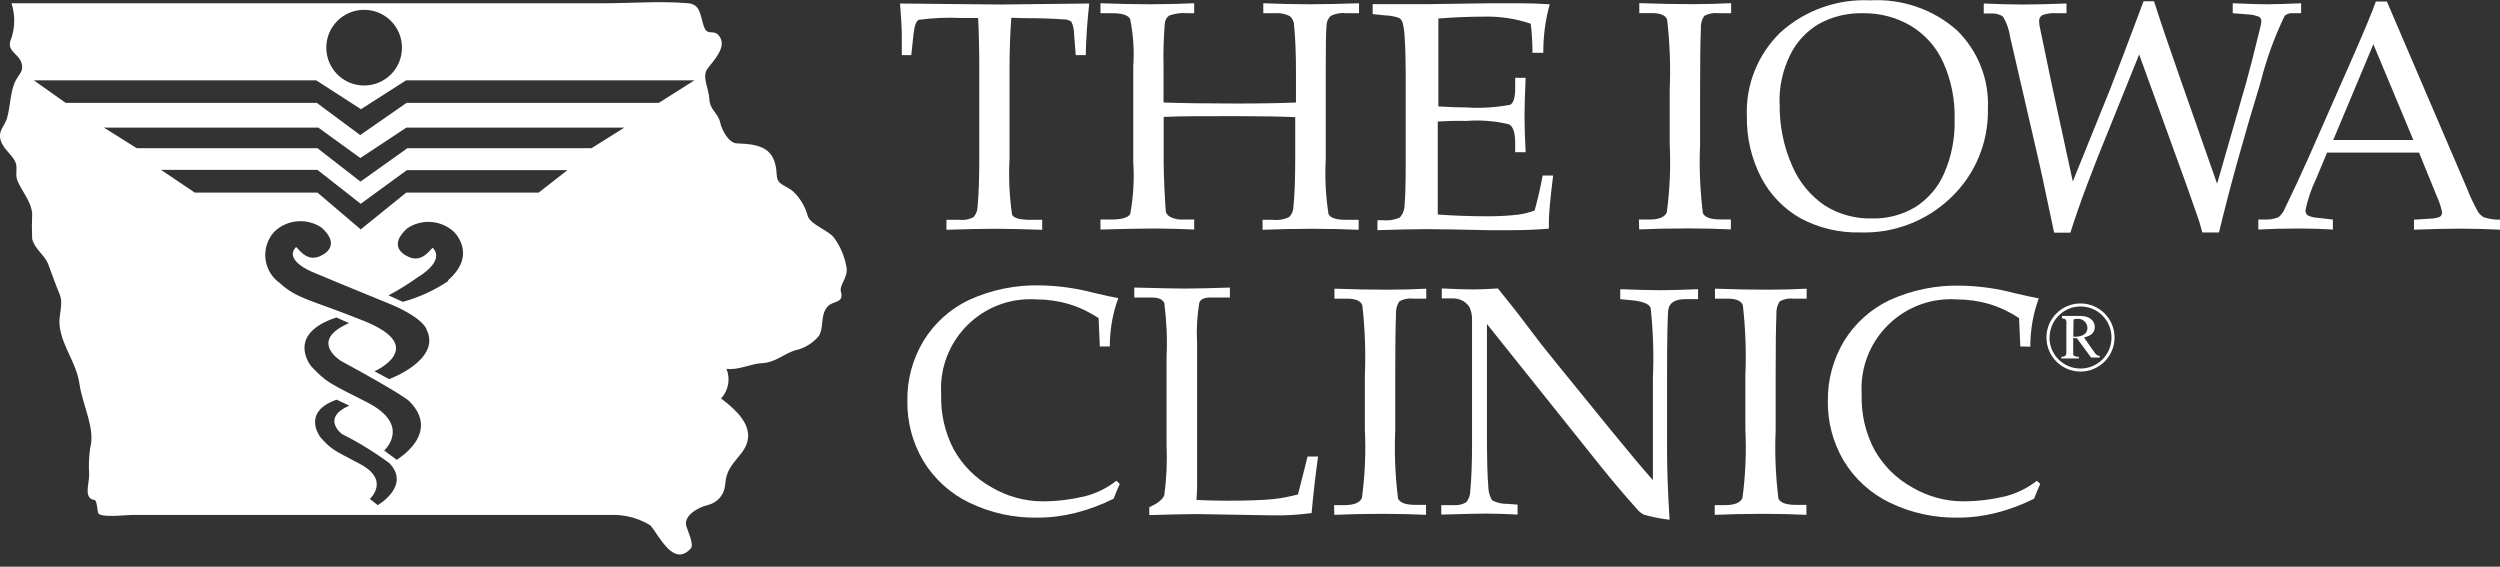 <svg width="150" height="34" viewBox="0 0 150 34" fill="none" xmlns="http://www.w3.org/2000/svg">
<rect x="0" y="0" width="150" height="34" fill="#333333" stroke="none"/>
<g id="logo" clip-path="url(#clip0_601_274)">
<path id="Vector" d="M60.678 1.066C60.61 2.019 60.572 3.026 60.572 4.093V9.534C60.511 10.654 60.565 11.774 60.723 12.879C60.822 13.083 61.185 13.189 61.813 13.189H62.532V13.787C61.397 13.749 60.436 13.727 59.649 13.727C58.862 13.727 57.908 13.749 56.788 13.787V13.189H57.59C57.878 13.22 58.166 13.167 58.415 13.023C58.574 12.841 58.657 12.614 58.657 12.372C58.726 11.623 58.756 10.662 58.756 9.489V4.04C58.756 2.965 58.733 1.982 58.688 1.081H57.719C56.856 1.036 55.986 1.073 55.131 1.187C54.972 1.255 54.866 1.543 54.813 2.035L54.677 3.306H54.109V2.178C54.109 1.724 54.071 1.066 54.003 0.211L60.057 0.271L65.355 0.211C65.234 1.278 65.166 2.315 65.143 3.306H64.545L64.447 2.065C64.447 1.807 64.394 1.543 64.288 1.308C64.152 1.21 63.985 1.157 63.819 1.164C63.115 1.111 62.32 1.089 61.435 1.089L60.678 1.066Z" fill="white"/>
<path id="Vector_2" d="M69.82 7.014V9.685C69.82 10.147 69.835 10.684 69.865 11.305C69.903 12.175 69.941 12.652 69.964 12.75C70.017 12.871 70.123 12.977 70.244 13.03C70.478 13.144 70.743 13.189 71 13.174H71.651V13.772C70.819 13.734 70.017 13.711 69.245 13.711C68.473 13.711 67.398 13.734 66.028 13.772V13.174H66.626C67.3 13.174 67.693 13.061 67.814 12.834C68.004 11.805 68.064 10.76 67.996 9.723V3.972C68.064 3.018 67.996 2.065 67.807 1.134C67.678 0.907 67.323 0.793 66.74 0.793H66.028V0.196C67.08 0.233 68.064 0.256 68.972 0.256C69.88 0.256 70.773 0.233 71.651 0.196V0.793H71.243C70.872 0.756 70.493 0.809 70.145 0.937C69.994 1.051 69.903 1.217 69.888 1.406C69.82 2.254 69.79 3.109 69.812 3.964V6.151C70.948 6.189 72.393 6.212 74.141 6.212C75.624 6.212 76.828 6.189 77.758 6.151V4.282C77.758 3.185 77.721 2.269 77.645 1.535C77.645 1.316 77.554 1.111 77.388 0.967C77.108 0.824 76.797 0.763 76.487 0.793H75.798V0.196C76.775 0.233 77.705 0.256 78.583 0.256C79.461 0.256 80.445 0.233 81.542 0.196V0.793H80.785C80.46 0.756 80.135 0.809 79.84 0.952C79.681 1.111 79.59 1.323 79.59 1.55C79.559 1.838 79.544 2.746 79.544 4.282V9.58C79.484 10.669 79.544 11.767 79.711 12.849C79.824 13.076 80.172 13.189 80.763 13.189H81.52V13.787C80.634 13.749 79.726 13.727 78.78 13.727C77.706 13.727 76.699 13.749 75.753 13.787V13.189H76.411C76.737 13.227 77.062 13.167 77.35 13.023C77.516 12.856 77.607 12.629 77.607 12.395C77.675 11.736 77.713 10.783 77.713 9.519V7.029C76.812 6.991 75.67 6.969 74.277 6.969C72.325 6.961 70.841 6.969 69.82 7.014Z" fill="white"/>
<path id="Vector_3" d="M86.265 7.294V12.871C87.195 12.94 88.202 12.977 89.292 12.977C89.889 12.977 90.487 12.947 91.085 12.879C91.426 12.834 91.759 12.75 92.077 12.629C92.236 12.069 92.402 11.373 92.561 10.533H93.189C93.015 11.91 92.932 12.834 92.932 13.295V13.719C92.198 13.78 91.479 13.81 90.775 13.81H89.261C87.604 13.772 86.393 13.749 85.614 13.749C84.834 13.749 83.85 13.772 82.647 13.81V13.212H82.942C83.298 13.25 83.661 13.197 83.987 13.053C84.176 12.841 84.274 12.576 84.274 12.296C84.32 11.895 84.342 11.01 84.342 9.64V4.403C84.342 3.548 84.32 2.844 84.282 2.292C84.274 1.959 84.229 1.633 84.146 1.316C84.1 1.217 84.032 1.134 83.941 1.073C83.676 0.983 83.396 0.93 83.116 0.922L82.36 0.846V0.249H85.689L89.36 0.196H91.191C91.781 0.196 92.379 0.218 92.985 0.256C92.72 1.202 92.591 2.186 92.599 3.17H91.948C91.948 2.587 91.918 2.004 91.842 1.422C90.949 1.119 90.003 0.975 89.057 0.998C88.179 0.998 87.263 1.036 86.302 1.111V6.386C86.946 6.424 87.506 6.447 87.998 6.447C88.868 6.507 89.746 6.447 90.608 6.288C90.813 6.182 90.911 5.849 90.911 5.296V4.668H91.539C91.494 5.637 91.471 6.409 91.471 6.984C91.471 7.559 91.494 8.278 91.539 9.133H90.911V8.581C90.911 7.968 90.79 7.597 90.548 7.461C89.708 7.256 88.845 7.188 87.982 7.256C87.415 7.241 86.847 7.256 86.265 7.294Z" fill="white"/>
<path id="Vector_4" d="M98.335 13.174H98.941C99.531 13.174 99.886 13.03 100.008 12.743C100.189 11.381 100.25 10.003 100.182 8.626V5.387C100.242 3.979 100.189 2.579 100.03 1.179C99.932 0.914 99.622 0.786 99.115 0.786H98.358V0.188C99.425 0.226 100.477 0.249 101.514 0.249C102.376 0.249 103.163 0.226 103.867 0.188V0.793H103.11C102.815 0.756 102.52 0.809 102.255 0.952C102.096 1.194 102.028 1.482 102.051 1.77C102.021 2.451 102.005 3.662 102.005 5.41V8.702C101.945 10.064 102.005 11.434 102.172 12.788C102.285 13.038 102.634 13.167 103.216 13.167H103.852V13.764C103.065 13.727 102.21 13.704 101.279 13.704C100.197 13.704 99.221 13.727 98.35 13.764L98.335 13.174Z" fill="white"/>
<path id="Vector_5" d="M104.813 6.984C104.73 5.092 105.471 3.253 106.834 1.936C108.309 0.612 110.247 -0.077 112.222 0.021C114.114 -0.085 115.975 0.551 117.398 1.8C118.67 3.033 119.351 4.744 119.275 6.515C119.32 8.505 118.533 10.427 117.103 11.812C115.643 13.242 113.66 14.014 111.616 13.946C110.375 13.976 109.142 13.689 108.045 13.106C107.038 12.538 106.213 11.691 105.676 10.662C105.086 9.526 104.79 8.263 104.813 6.984ZM106.781 6.227C106.758 7.513 107.015 8.792 107.537 9.965C107.954 10.934 108.635 11.759 109.513 12.349C110.36 12.871 111.344 13.136 112.335 13.106C113.236 13.129 114.129 12.894 114.908 12.432C115.673 11.948 116.278 11.252 116.641 10.419C117.096 9.39 117.307 8.278 117.277 7.158C117.307 5.97 117.073 4.797 116.581 3.714C116.172 2.814 115.499 2.065 114.651 1.55C113.781 1.035 112.782 0.778 111.768 0.793C110.852 0.771 109.944 0.99 109.142 1.429C108.393 1.868 107.787 2.519 107.409 3.298C106.962 4.199 106.743 5.198 106.773 6.204V6.227H106.781Z" fill="white"/>
<path id="Vector_6" d="M124.368 10.889L126.578 5.425C126.949 4.494 127.63 2.708 128.614 0.074H129.242C129.613 1.247 130.12 2.738 130.755 4.547L133.026 11.025L134.766 4.971C134.933 4.388 135.22 3.276 135.621 1.626C135.659 1.505 135.674 1.384 135.682 1.263C135.682 1.157 135.629 1.058 135.538 1.005C135.311 0.914 135.076 0.869 134.834 0.862L133.964 0.793V0.196C134.849 0.233 135.546 0.256 136.053 0.256C136.56 0.256 137.226 0.233 138.066 0.196V0.793H137.566C137.392 0.778 137.218 0.831 137.082 0.945C136.461 2.231 135.977 3.571 135.629 4.956C134.622 8.248 133.79 11.244 133.139 13.946H132.14C132.027 13.515 131.928 13.197 131.853 12.993C131.573 12.168 130.929 10.359 129.908 7.567L128.349 3.268L126.601 7.604C125.534 10.193 124.739 12.312 124.224 13.961H123.248L122.749 11.608C122.605 10.912 122.446 10.17 122.264 9.39L120.614 2.246C120.554 1.807 120.41 1.384 120.183 0.998C119.964 0.846 119.691 0.786 119.426 0.809H119.025V0.211C119.933 0.249 120.72 0.271 121.386 0.271C122.052 0.271 122.923 0.249 123.99 0.211V0.793H123.392C123.104 0.771 122.817 0.809 122.544 0.907C122.408 0.983 122.332 1.134 122.348 1.285C122.348 1.406 122.363 1.527 122.393 1.641L123.051 4.812L124.368 10.889Z" fill="white"/>
<path id="Vector_7" d="M145.142 9.156H139.625L138.966 10.73C138.679 11.32 138.467 11.948 138.331 12.599C138.315 12.72 138.361 12.834 138.452 12.917C138.641 13.008 138.845 13.061 139.057 13.068L139.973 13.174V13.772C139.36 13.734 138.679 13.711 137.914 13.711C136.999 13.711 136.196 13.734 135.5 13.772V13.174H135.841C136.136 13.189 136.431 13.144 136.704 13.038C136.893 12.879 137.036 12.675 137.12 12.448C137.566 11.532 138.028 10.541 138.505 9.474L141.123 3.525C141.819 1.944 142.296 0.801 142.553 0.09H143.212L148.032 11.335C148.214 11.812 148.433 12.266 148.683 12.713C148.774 12.856 148.903 12.97 149.054 13.046C149.357 13.136 149.682 13.189 150 13.182V13.78C149.175 13.742 148.381 13.719 147.631 13.719C146.882 13.719 145.951 13.742 144.839 13.78V13.182L145.785 13.121C145.989 13.121 146.193 13.083 146.383 13.015C146.473 12.955 146.526 12.856 146.526 12.75C146.466 12.44 146.375 12.137 146.239 11.85L145.142 9.156ZM139.995 8.399H144.801L142.402 2.655L139.995 8.399Z" fill="white"/>
<path id="Vector_8" d="M65.991 20.787L65.915 19.084C65.362 18.721 64.765 18.434 64.129 18.244C63.493 18.055 62.835 17.964 62.176 17.964C59.218 17.768 56.667 20.008 56.47 22.967C56.455 23.209 56.455 23.459 56.47 23.701C56.44 24.836 56.697 25.963 57.227 26.97C57.757 27.924 58.544 28.711 59.498 29.24C60.428 29.785 61.488 30.08 62.562 30.08C63.418 30.08 64.265 29.974 65.098 29.778C65.786 29.596 66.422 29.286 66.982 28.847L67.186 29.036C67.05 29.331 66.929 29.626 66.816 29.922C66.089 30.285 65.332 30.572 64.545 30.769C63.803 30.958 63.039 31.057 62.275 31.057C60.844 31.087 59.422 30.777 58.135 30.148C57 29.596 56.047 28.726 55.396 27.651C54.752 26.561 54.419 25.313 54.442 24.049C54.419 22.785 54.76 21.536 55.411 20.454C56.062 19.387 57.015 18.532 58.143 17.995C59.505 17.374 60.988 17.079 62.479 17.124C63.546 17.147 64.606 17.299 65.635 17.571C66.233 17.715 66.725 17.821 67.096 17.889C66.755 18.82 66.588 19.796 66.588 20.787H65.991Z" fill="white"/>
<path id="Vector_9" d="M71.787 29.997C72.416 30.027 73.021 30.043 73.611 30.043C74.807 30.043 75.746 30.012 76.419 29.944C76.911 29.891 77.403 29.793 77.88 29.664L78.455 27.394H79.083C78.916 28.605 78.788 29.732 78.697 30.784C77.917 30.89 77.138 30.936 76.351 30.921L71.81 30.845C71.197 30.845 70.251 30.867 68.957 30.905V30.429C69.464 30.209 69.759 29.967 69.858 29.71C69.994 28.703 70.039 27.697 69.994 26.683V21.385C70.047 20.318 69.994 19.244 69.858 18.184C69.767 17.965 69.517 17.851 69.101 17.851H68.057V17.253C69.57 17.291 70.577 17.314 71.084 17.314C71.75 17.314 72.65 17.291 73.793 17.253V17.851H72.605C72.264 17.851 72.052 17.949 71.962 18.146C71.825 18.948 71.78 19.766 71.825 20.575V29.384L71.787 29.997Z" fill="white"/>
<path id="Vector_10" d="M80.044 30.308H80.649C81.24 30.308 81.595 30.164 81.716 29.876C81.898 28.514 81.959 27.137 81.891 25.759V22.52C81.951 21.113 81.898 19.713 81.739 18.313C81.641 18.048 81.331 17.919 80.823 17.919H80.067V17.321C81.134 17.359 82.186 17.382 83.222 17.382C84.085 17.382 84.872 17.359 85.576 17.321V17.919H84.819C84.524 17.881 84.229 17.934 83.964 18.078C83.805 18.32 83.737 18.608 83.76 18.895C83.729 19.576 83.714 20.787 83.714 22.535V25.827C83.654 27.19 83.714 28.559 83.881 29.914C83.994 30.164 84.342 30.292 84.925 30.292H85.561V30.89C84.774 30.852 83.919 30.83 82.988 30.83C81.906 30.83 80.929 30.852 80.059 30.89L80.044 30.308Z" fill="white"/>
<path id="Vector_11" d="M89.216 19.44V26.047C89.216 27.56 89.246 28.612 89.299 29.195C89.299 29.483 89.375 29.77 89.526 30.02C89.806 30.164 90.124 30.239 90.442 30.232L91.055 30.277V30.875C90.359 30.837 89.731 30.815 89.163 30.815C88.777 30.815 87.876 30.837 86.476 30.875V30.308H87.165C87.445 30.338 87.733 30.277 87.975 30.134C88.134 29.944 88.217 29.702 88.217 29.452C88.285 28.749 88.323 27.803 88.323 26.599V19.191C88.331 18.933 88.278 18.668 88.172 18.434C88.073 18.282 87.945 18.161 87.793 18.063C87.581 17.942 87.339 17.889 87.097 17.904H86.507V17.306C87.317 17.344 87.929 17.367 88.361 17.367C88.792 17.367 89.292 17.344 89.874 17.306C90.502 18.078 91.1 18.835 91.653 19.576C92.205 20.318 92.78 21.052 93.378 21.779L96.632 25.782C97.805 27.22 98.653 28.226 99.175 28.809V22.679C99.236 21.272 99.19 19.872 99.039 18.472C98.948 18.237 98.577 18.086 97.934 18.017L97.215 17.949V17.352C98.222 17.389 99.024 17.412 99.614 17.412C100.204 17.412 100.961 17.389 101.884 17.352V17.949H101.128C100.53 17.949 100.189 18.146 100.106 18.54C100.053 18.805 100.023 20.197 100.023 22.725V27.031C100.023 28.189 100.076 29.573 100.174 31.185C99.659 31.125 99.16 31.026 98.66 30.89C98.509 30.822 98.373 30.716 98.259 30.587C97.556 29.808 96.814 28.938 96.042 27.977L89.216 19.44Z" fill="white"/>
<path id="Vector_12" d="M102.876 30.308H103.481C104.071 30.308 104.427 30.164 104.548 29.876C104.73 28.514 104.79 27.137 104.722 25.759V22.52C104.783 21.113 104.73 19.713 104.571 18.313C104.473 18.048 104.162 17.919 103.655 17.919H102.898V17.321C103.965 17.359 105.01 17.382 106.047 17.382C106.909 17.382 107.696 17.359 108.4 17.321V17.919H107.643C107.348 17.881 107.053 17.934 106.788 18.078C106.629 18.32 106.561 18.608 106.584 18.895C106.554 19.576 106.539 20.787 106.539 22.535V25.827C106.478 27.19 106.539 28.559 106.705 29.914C106.819 30.164 107.167 30.292 107.749 30.292H108.385V30.89C107.598 30.852 106.743 30.83 105.812 30.83C104.73 30.83 103.754 30.852 102.883 30.89V30.308H102.876Z" fill="white"/>
<path id="Vector_13" d="M121.22 20.787L121.144 19.084C120.592 18.721 119.994 18.434 119.358 18.244C118.723 18.055 118.064 17.964 117.406 17.964C114.447 17.768 111.896 20.008 111.7 22.967C111.685 23.209 111.685 23.459 111.7 23.701C111.669 24.836 111.927 25.963 112.456 26.97C112.986 27.924 113.773 28.711 114.727 29.24C115.658 29.785 116.717 30.08 117.792 30.08C118.647 30.08 119.494 29.974 120.327 29.778C121.016 29.596 121.651 29.286 122.211 28.847L122.416 29.036C122.279 29.331 122.158 29.626 122.045 29.922C121.318 30.285 120.561 30.572 119.774 30.769C119.033 30.958 118.268 31.057 117.504 31.057C116.074 31.087 114.651 30.777 113.365 30.148C112.229 29.596 111.276 28.726 110.625 27.651C109.982 26.561 109.649 25.313 109.671 24.049C109.656 22.793 109.989 21.552 110.64 20.469C111.291 19.402 112.245 18.547 113.372 18.01C114.734 17.389 116.218 17.094 117.708 17.14C118.775 17.162 119.835 17.314 120.864 17.586C121.462 17.73 121.954 17.836 122.325 17.904C121.984 18.835 121.818 19.811 121.818 20.802L121.22 20.787Z" fill="white"/>
<path id="Vector_14" d="M50.795 16.065C50.689 15.414 50.431 14.794 50.038 14.256C49.675 13.802 48.683 13.5 48.471 12.985C48.32 12.402 48.01 11.88 47.571 11.471C47.071 11.063 46.632 11.123 46.602 10.473C46.526 8.891 45.664 8.656 44.233 8.603C43.719 8.603 43.31 7.793 43.219 7.377C43.091 6.772 42.599 6.62 42.561 5.947C42.523 5.273 42.092 4.6 42.455 4.116C42.818 3.631 43.568 2.867 43.212 2.254C42.856 1.641 42.455 2.254 42.228 1.573C42.001 0.892 42.024 0.256 41.29 0.195C39.632 0.052 37.914 0.195 36.257 0.195H0.689C0.908 0.869 0.908 1.603 0.689 2.277C0.31 3.079 1.12 3.177 1.294 3.79C1.415 4.252 1.211 4.365 0.991 4.744C0.605 5.387 0.636 6.363 0.424 7.082C0.28 7.566 -0.129 7.839 0.038 8.406C0.204 8.974 0.704 9.231 0.923 9.723C1.082 10.079 0.885 10.48 1.052 10.851C1.324 11.509 1.877 12.084 1.93 12.819C1.907 13.325 1.907 13.825 1.93 14.332C2.066 14.93 2.687 15.308 2.891 15.846C3.095 16.383 3.33 17.064 3.58 17.662C3.829 18.26 3.489 18.903 3.58 19.569C3.738 20.825 4.579 21.741 4.768 23.035C4.957 24.329 5.729 25.706 5.411 26.879C5.335 27.417 5.313 27.954 5.35 28.491C5.35 29.051 4.995 29.914 5.683 30.005C5.804 30.005 5.857 30.663 5.88 30.762C5.963 31.095 7.53 30.898 7.855 30.898H37.006C37.718 30.936 38.414 31.148 39.019 31.518C39.526 32.086 40.412 34.091 41.456 32.896C41.653 32.669 41.244 31.806 41.176 31.556C41.002 30.921 41.933 30.421 42.478 30.3C43.045 30.164 43.462 29.679 43.507 29.097C43.575 28.173 43.946 27.878 44.483 27.19C45.55 25.812 44.286 24.692 43.265 23.905C43.711 23.428 43.832 22.732 43.59 22.127C44.301 22.233 45.028 21.817 45.755 21.786C46.481 21.756 47.011 21.256 47.669 21.029C48.237 20.916 48.759 20.606 49.13 20.159C49.463 19.607 49.19 18.895 49.667 18.381C49.985 18.033 50.636 18.207 50.462 17.526C50.325 17.102 50.886 16.686 50.795 16.065ZM21.848 0.589C23.104 0.589 24.118 1.603 24.118 2.859C24.118 4.116 23.104 5.13 21.848 5.13C20.592 5.13 19.578 4.116 19.578 2.859C19.578 1.603 20.592 0.589 21.848 0.589ZM22.665 30.308L22.189 29.937C22.189 29.937 23.452 28.809 21.576 27.825C19.918 26.955 19.881 26.955 19.237 26.251C19.237 26.251 18.034 24.738 20.198 23.981L20.955 24.337C19.237 25.093 20.524 26.047 20.524 26.047C21.523 26.546 22.469 27.129 23.369 27.795C24.663 29.157 22.665 30.308 22.665 30.308ZM23.808 27.591L23.051 27.031C23.051 27.031 24.724 25.517 22.03 24.14C19.646 22.936 19.593 22.936 18.67 21.975C18.67 21.975 17.096 20.068 20.183 19.047L20.94 19.387C18.473 20.462 20.463 21.658 20.463 21.658C24.171 23.671 24.55 24.064 24.55 24.064C26.487 25.994 23.838 27.56 23.838 27.56L23.808 27.591ZM23.377 22.762L22.469 22.278C22.469 22.278 25.768 20.825 21.825 19.251C18.556 17.942 17.852 17.949 16.785 16.981C15.854 16.322 15.635 15.028 16.301 14.097C16.354 14.022 16.414 13.946 16.483 13.878C17.255 13.159 18.42 13.068 19.298 13.659C20.274 14.544 19.79 15.111 19.192 15.376C18.314 15.762 17.822 14.756 17.754 14.832C16.997 15.649 18.806 16.345 18.806 16.345C20.925 17.238 22.491 17.859 23.558 18.305C25.481 19.153 25.594 19.773 25.594 19.773C26.502 21.582 23.369 22.74 23.369 22.74V22.762H23.377ZM26.911 16.852C26.071 17.42 25.148 17.843 24.171 18.108L23.309 17.722C23.922 17.397 24.512 17.034 25.079 16.625C25.079 16.625 26.729 15.694 25.973 14.877C25.904 14.801 25.413 15.808 24.535 15.422C23.929 15.157 23.452 14.589 24.429 13.704C25.299 13.114 26.449 13.197 27.229 13.901C27.229 13.901 28.689 15.27 26.866 16.829L26.911 16.852ZM32.322 11.555H24.376L21.644 13.764L19.048 11.555H11.685L9.664 10.193H19.048L21.644 12.228L24.413 10.208H34.047L32.322 11.555ZM35.493 8.891H24.444L21.629 10.896L19.048 8.891H8.203L6.236 7.657H19.101L21.621 9.481L24.383 7.657H37.46L35.493 8.891ZM39.526 6.174H24.391L21.613 8.104L19.01 6.174H3.943L2.028 4.819H18.972L21.659 6.552L24.368 4.819H41.668L39.526 6.174Z" fill="white"/>
<path id="Vector_15" d="M126.873 20.25C126.873 21.378 125.957 22.293 124.83 22.293C123.702 22.293 122.786 21.378 122.786 20.25C122.786 19.122 123.702 18.207 124.83 18.207C125.957 18.207 126.873 19.122 126.873 20.25ZM122.968 20.25C122.968 21.279 123.801 22.112 124.83 22.112C125.859 22.112 126.691 21.279 126.691 20.25C126.691 19.221 125.859 18.388 124.83 18.388C123.808 18.388 122.976 19.228 122.976 20.25H122.968ZM123.99 19.493C123.99 19.244 123.99 19.107 123.725 19.107V18.956H124.83C125.36 18.956 125.685 19.236 125.685 19.607C125.685 19.978 125.465 20.137 125.042 20.25L125.64 21.105C125.768 21.287 125.836 21.347 125.988 21.355V21.453H125.465L124.61 20.288H124.391V21.226C124.391 21.363 124.52 21.408 124.731 21.408V21.506H123.679V21.408C124.005 21.408 123.982 21.241 123.982 21.014V19.493H123.99ZM124.398 20.205H124.489C124.966 20.205 125.246 20.008 125.246 19.683C125.246 19.38 124.996 19.13 124.694 19.13C124.678 19.13 124.671 19.13 124.656 19.13C124.572 19.13 124.489 19.138 124.414 19.168L124.398 20.205Z" fill="white"/>
</g>
<defs>
<clipPath id="clip0_601_274">
<rect width="150" height="33.273" fill="white"/>
</clipPath>
</defs>
</svg>

